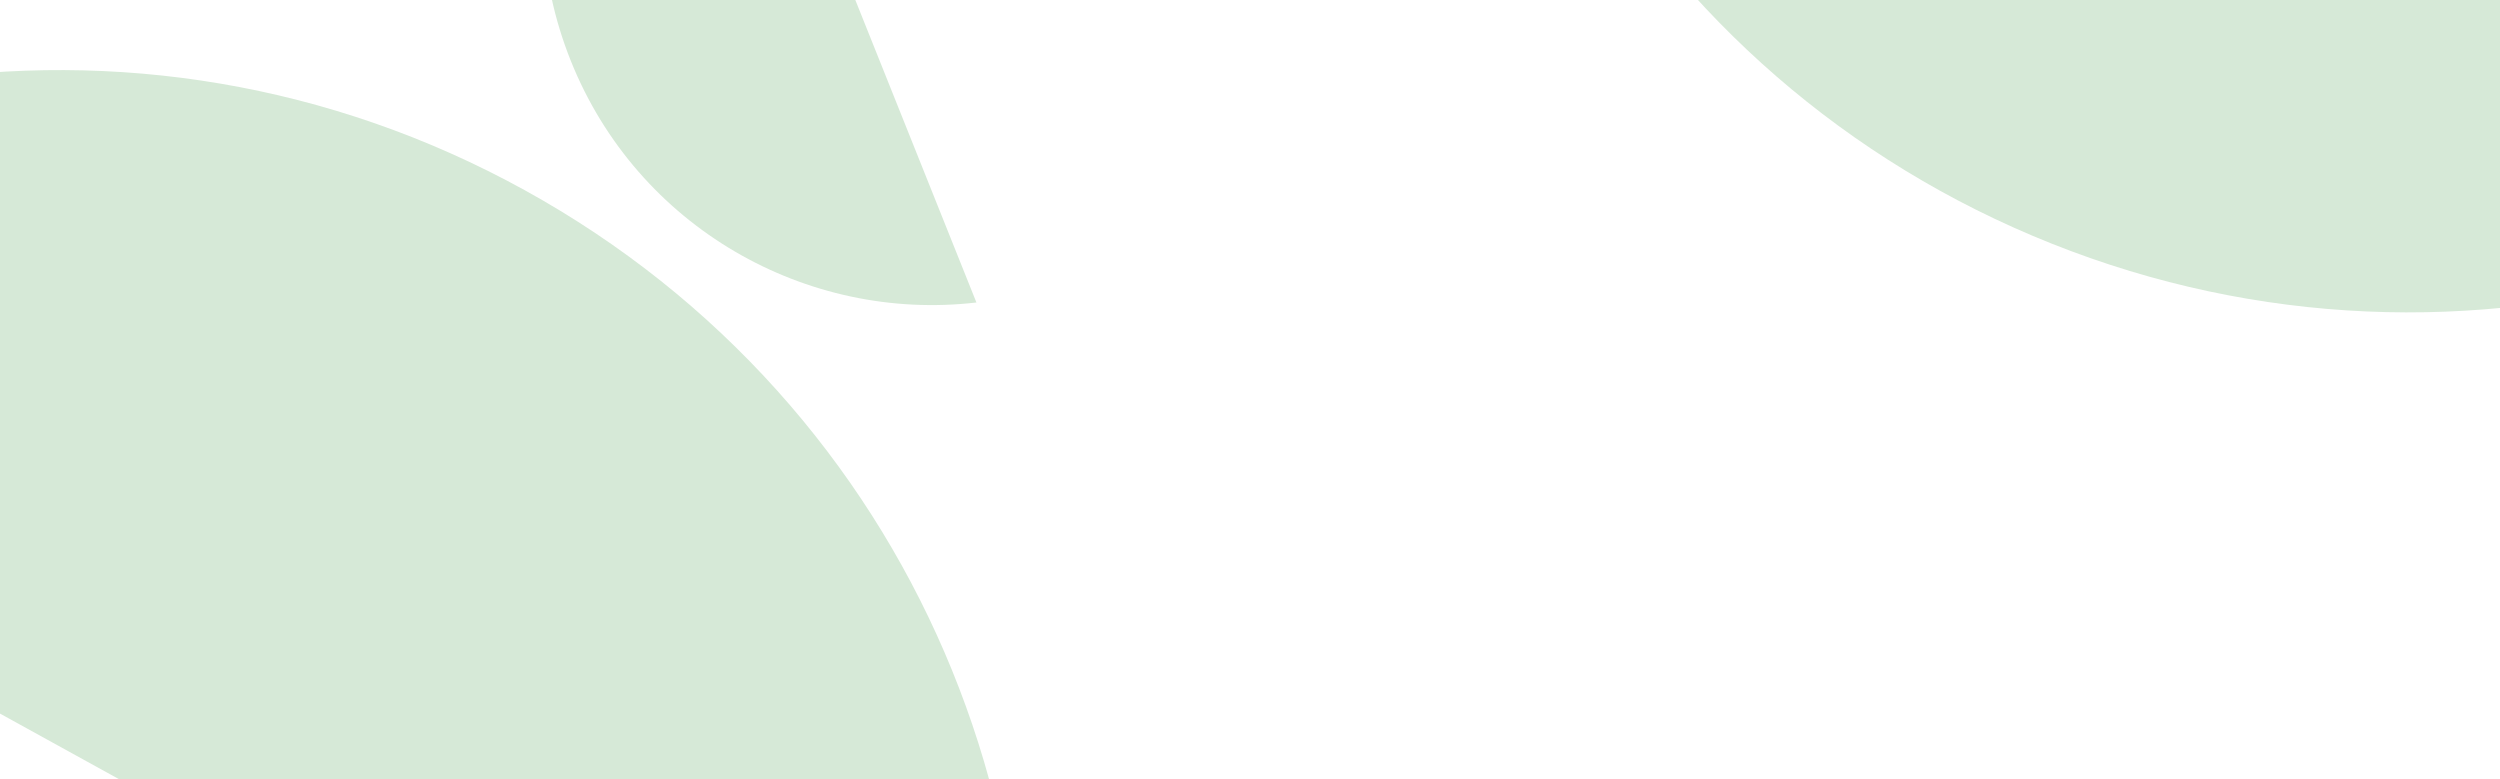 <svg width="1360" height="424" viewBox="0 0 1360 424" fill="none" xmlns="http://www.w3.org/2000/svg">
<g clip-path="url(#clip0_2297_3274)">
<path fill-rule="evenodd" clip-rule="evenodd" d="M379.456 -214.437C305.069 -158.409 274.225 -57.57 310.495 33.033C346.766 123.637 438.674 175.335 531.174 164.555L379.456 -214.437Z" fill="#D6E9D7"/>
<path fill-rule="evenodd" clip-rule="evenodd" d="M542.11 687.001C596.833 462.452 497.484 220.336 285.366 103.417C73.249 -13.502 -184.512 31.776 -345.151 197.943L542.11 687.001Z" fill="#D6E9D7"/>
<path fill-rule="evenodd" clip-rule="evenodd" d="M788.797 -414.591C762.42 -184.975 891.112 42.912 1116.13 132.543C1341.14 222.175 1591.28 145.185 1730 -39.679L788.797 -414.591Z" fill="#D6E9D7"/>
</g>
<defs>
<clipPath id="clip0_2297_3274">
<rect width="1360" height="508" fill="white" transform="translate(1360 508) rotate(-180)"/>
</clipPath>
</defs>
</svg>

